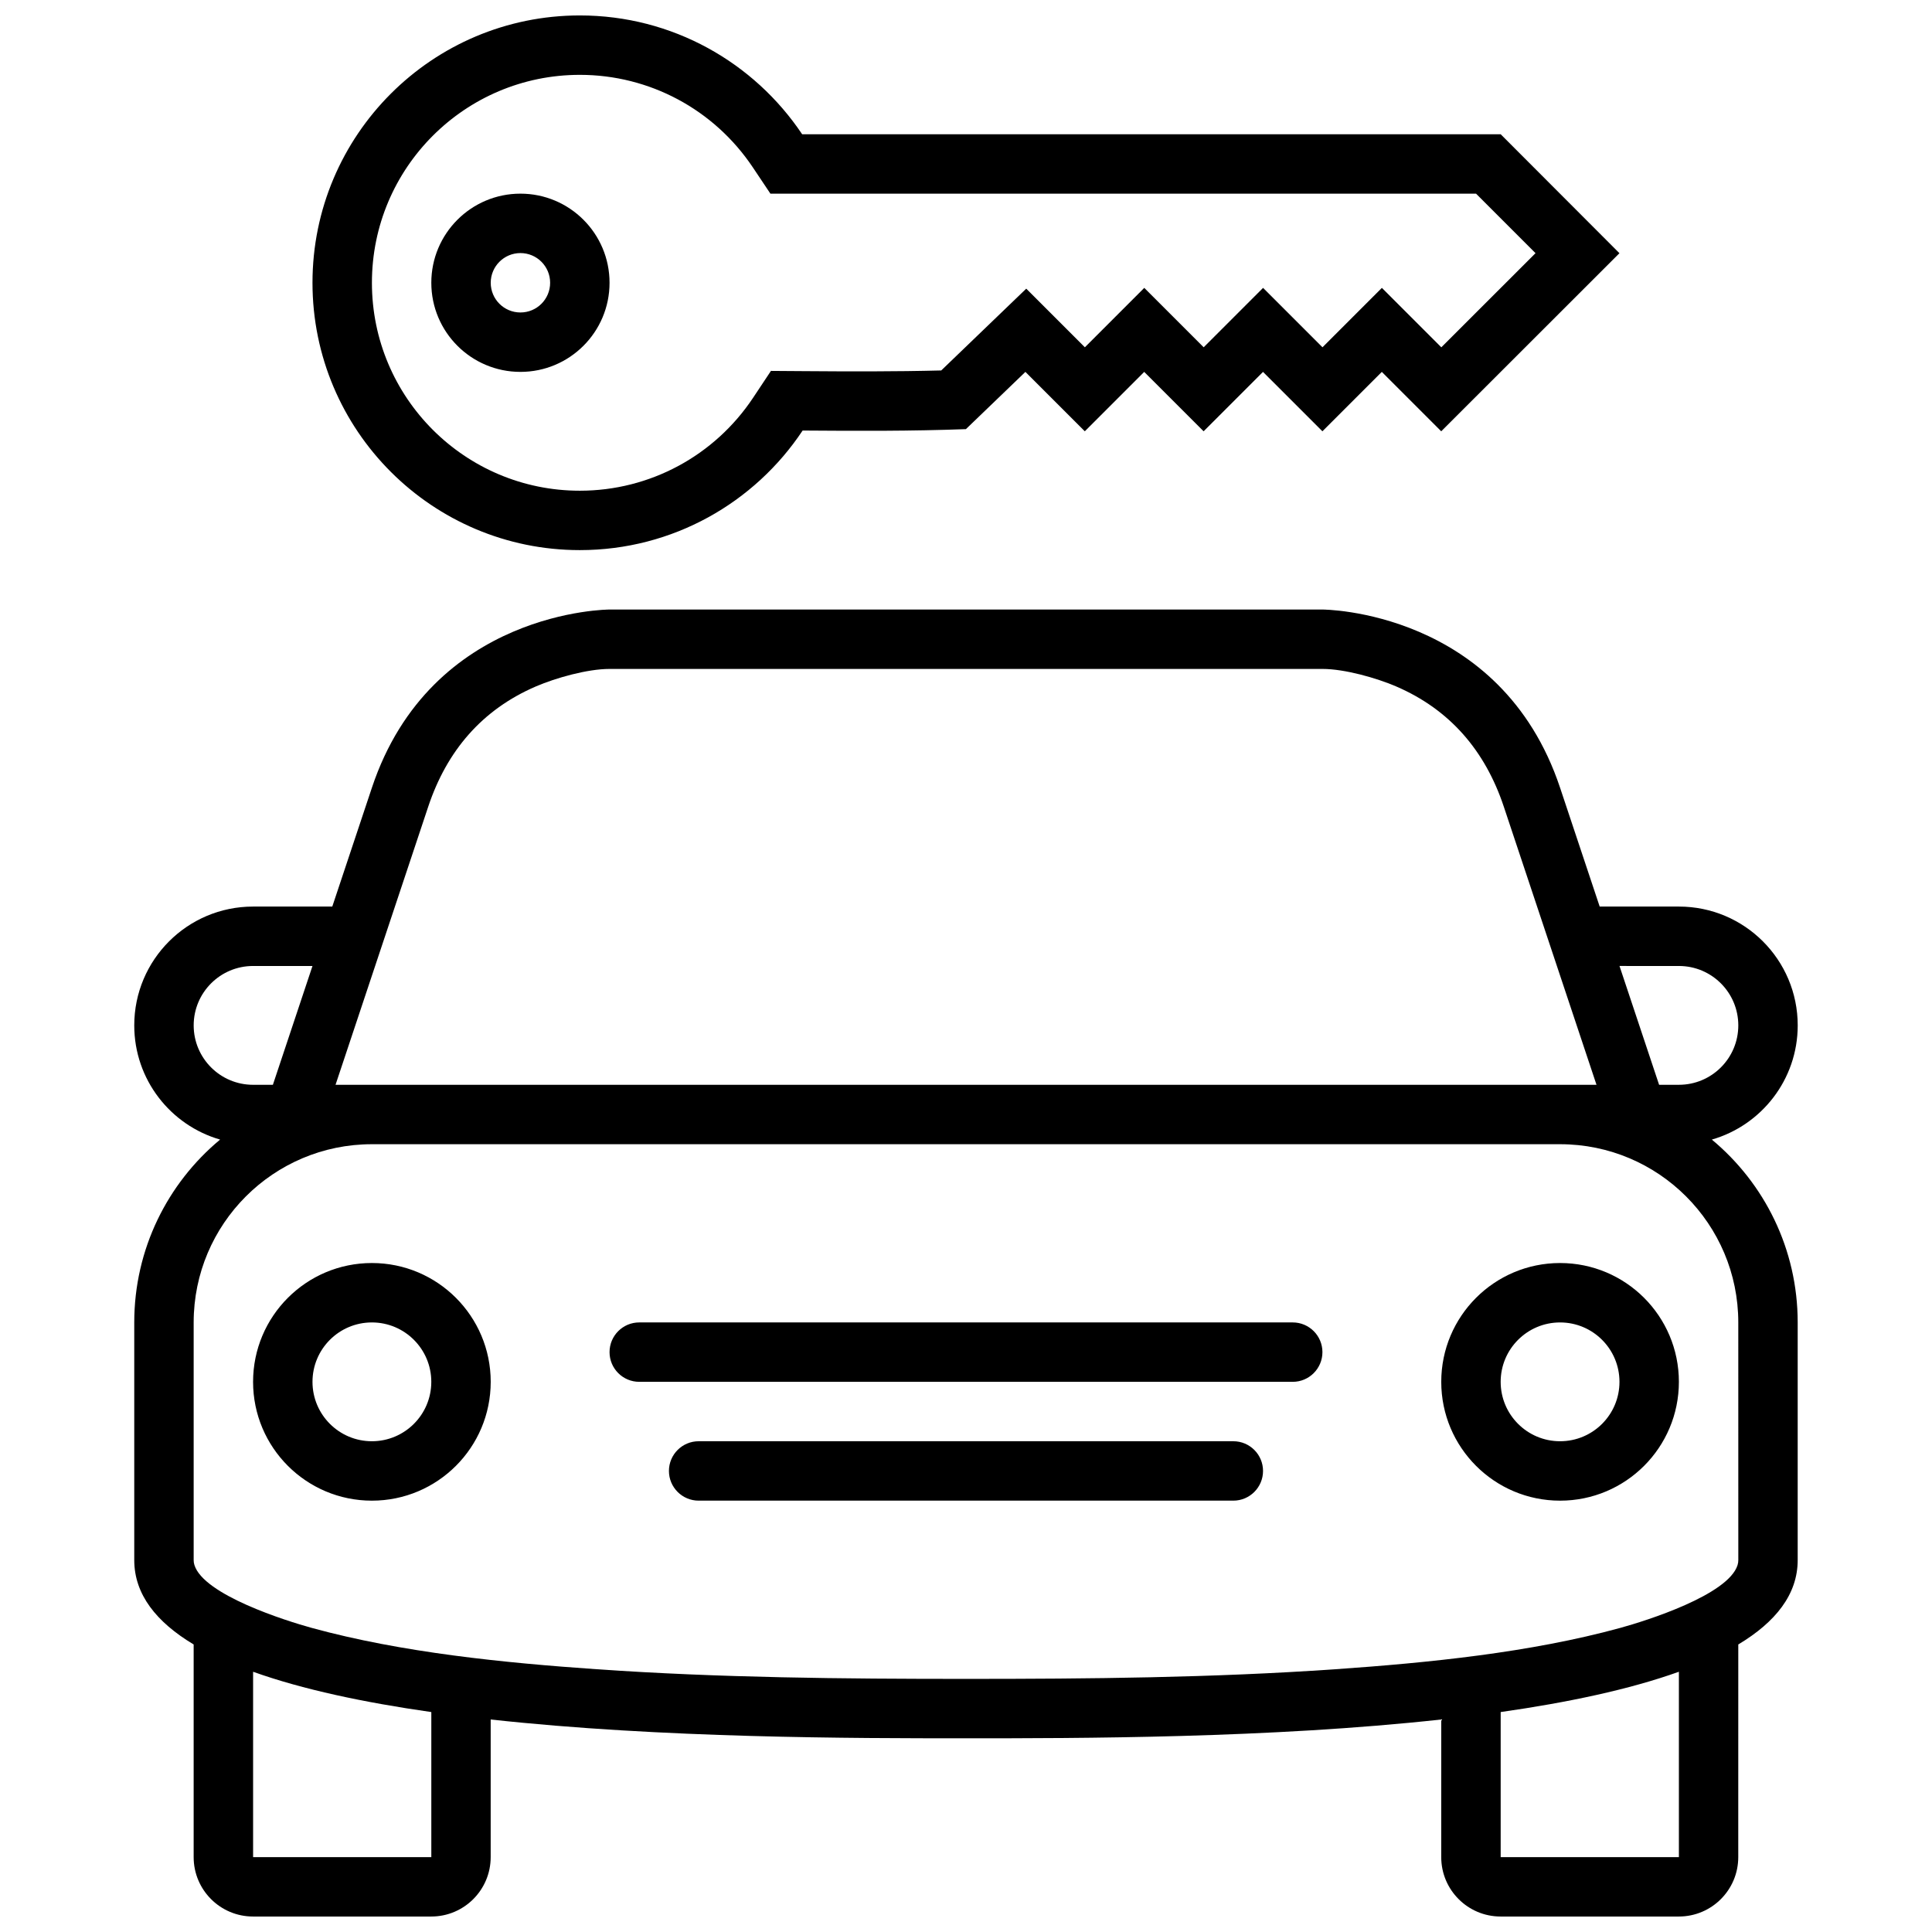 <?xml version="1.0" encoding="UTF-8"?>
<!-- Uploaded to: SVG Repo, www.svgrepo.com, Generator: SVG Repo Mixer Tools -->
<svg width="800px" height="800px" version="1.1" viewBox="144 144 512 512" xmlns="http://www.w3.org/2000/svg">
 <defs>
  <clipPath id="a">
   <path d="m179 148.09h442v503.81h-442z"/>
  </clipPath>
 </defs>
 <g clip-path="url(#a)">
  <path d="m597.66 446c13.141-3.785 22.754-15.898 22.754-30.262 0-17.391-14.098-31.488-31.488-31.488h-20.992l-10.496-31.488c-15.742-47.23-62.977-47.23-62.977-47.23h-188.93s-47.23 0-62.977 47.23l-10.496 31.488h-20.992c-17.391 0-31.488 14.098-31.488 31.488 0 14.363 9.613 26.477 22.754 30.262-13.902 11.551-22.754 28.973-22.754 48.457v62.977c0 9.102 5.856 16.441 15.742 22.367v56.355c0 8.695 7.047 15.742 15.742 15.742h47.23c8.695 0 15.742-7.047 15.742-15.742v-36.473c45.367 4.977 96.203 4.984 125.96 4.984s80.598 0 125.95-4.984l-0.004 36.473c0 8.695 7.047 15.742 15.742 15.742h47.23c8.695 0 15.742-7.047 15.742-15.742l0.008-56.355c9.883-5.93 15.742-13.266 15.742-22.367v-62.977c0-19.484-8.852-36.906-22.754-48.457zm-8.734-46.004c8.695 0 15.742 7.047 15.742 15.742 0 8.695-7.047 15.742-15.742 15.742h-5.246l-10.496-31.488zm-331.43-42.254c4.918-14.746 14.234-25.688 28.551-31.844 5.254-2.258 13.656-4.625 19.492-4.625h188.93c5.836 0 14.238 2.367 19.492 4.625 14.32 6.16 23.637 17.102 28.551 31.844l24.578 73.742h-334.17zm-62.168 57.996c0-8.695 7.047-15.742 15.742-15.742h15.742l-10.496 31.488h-5.246c-8.691 0-15.742-7.051-15.742-15.746zm62.977 220.42h-47.23v-49.125c13.129 4.703 29.469 8.148 47.23 10.68zm330.62 0h-47.23v-38.445c17.758-2.531 34.102-5.977 47.23-10.68zm15.746-78.723c0 0.445-0.059 0.875-0.188 1.301-2.445 7.941-24.215 14.785-31.066 16.668-23.875 6.555-50.957 9.258-75.629 10.969-32.574 2.258-65.16 2.551-97.789 2.551-32.633 0-65.219-0.293-97.785-2.551-24.672-1.711-51.75-4.414-75.629-10.969-6.848-1.883-28.617-8.734-31.066-16.668-0.141-0.422-0.195-0.852-0.195-1.301v-62.977c0-26.082 21.148-47.23 47.23-47.23h314.88c26.082 0 47.23 21.148 47.23 47.23zm-322.75-314.88c13.047 0 23.617-10.574 23.617-23.617 0-13.039-10.57-23.617-23.617-23.617-13.043 0-23.617 10.574-23.617 23.617 0 13.043 10.574 23.617 23.617 23.617zm0-31.488c4.352 0 7.871 3.527 7.871 7.871 0 4.352-3.519 7.871-7.871 7.871-4.344 0-7.871-3.519-7.871-7.871 0-4.344 3.527-7.871 7.871-7.871zm15.746 78.719c24.648 0 46.355-12.59 59.039-31.688 14.883 0.109 28.496 0.168 43.27-0.371l15.77-15.172 15.742 15.742 15.742-15.742 15.742 15.742 15.742-15.742 15.742 15.742 15.742-15.742 15.742 15.742 47.23-47.195-31.473-31.523h-185.12c-12.711-18.988-34.355-31.488-58.914-31.488-39.133 0-70.852 31.719-70.852 70.848s31.719 70.848 70.852 70.848zm0-125.95c18.461 0 35.562 9.168 45.832 24.504l4.672 6.984h187l15.762 15.77-24.965 24.949-15.75-15.75-15.742 15.742-15.742-15.742-15.742 15.742-15.742-15.742-15.742 15.742-15.535-15.535-22.531 21.676c-12.203 0.316-24.398 0.27-36.609 0.18l-8.52-0.059-4.711 7.09c-10.238 15.406-27.387 24.66-45.93 24.66-30.441 0-55.105-24.668-55.105-55.105s24.664-55.105 55.105-55.105zm259.77 314.88c-17.391 0-31.488 14.098-31.488 31.488s14.098 31.488 31.488 31.488 31.488-14.098 31.488-31.488-14.094-31.488-31.488-31.488zm0 47.23c-8.695 0-15.742-7.047-15.742-15.742 0-8.695 7.047-15.742 15.742-15.742s15.742 7.047 15.742 15.742c0.004 8.695-7.043 15.742-15.742 15.742zm-70.848-31.488h-173.18c-4.344 0-7.871 3.527-7.871 7.871s3.527 7.871 7.871 7.871h173.18c4.344 0 7.871-3.527 7.871-7.871s-3.523-7.871-7.871-7.871zm-244.03-15.742c-17.391 0-31.488 14.098-31.488 31.488s14.098 31.488 31.488 31.488 31.488-14.098 31.488-31.488-14.098-31.488-31.488-31.488zm0 47.23c-8.695 0-15.742-7.047-15.742-15.742 0-8.695 7.047-15.742 15.742-15.742 8.695 0 15.742 7.047 15.742 15.742 0 8.695-7.047 15.742-15.742 15.742zm228.29 0h-141.7c-4.344 0-7.871 3.527-7.871 7.871s3.527 7.871 7.871 7.871h141.7c4.344 0 7.871-3.527 7.871-7.871s-3.527-7.871-7.871-7.871z"/>
 </g>
</svg>